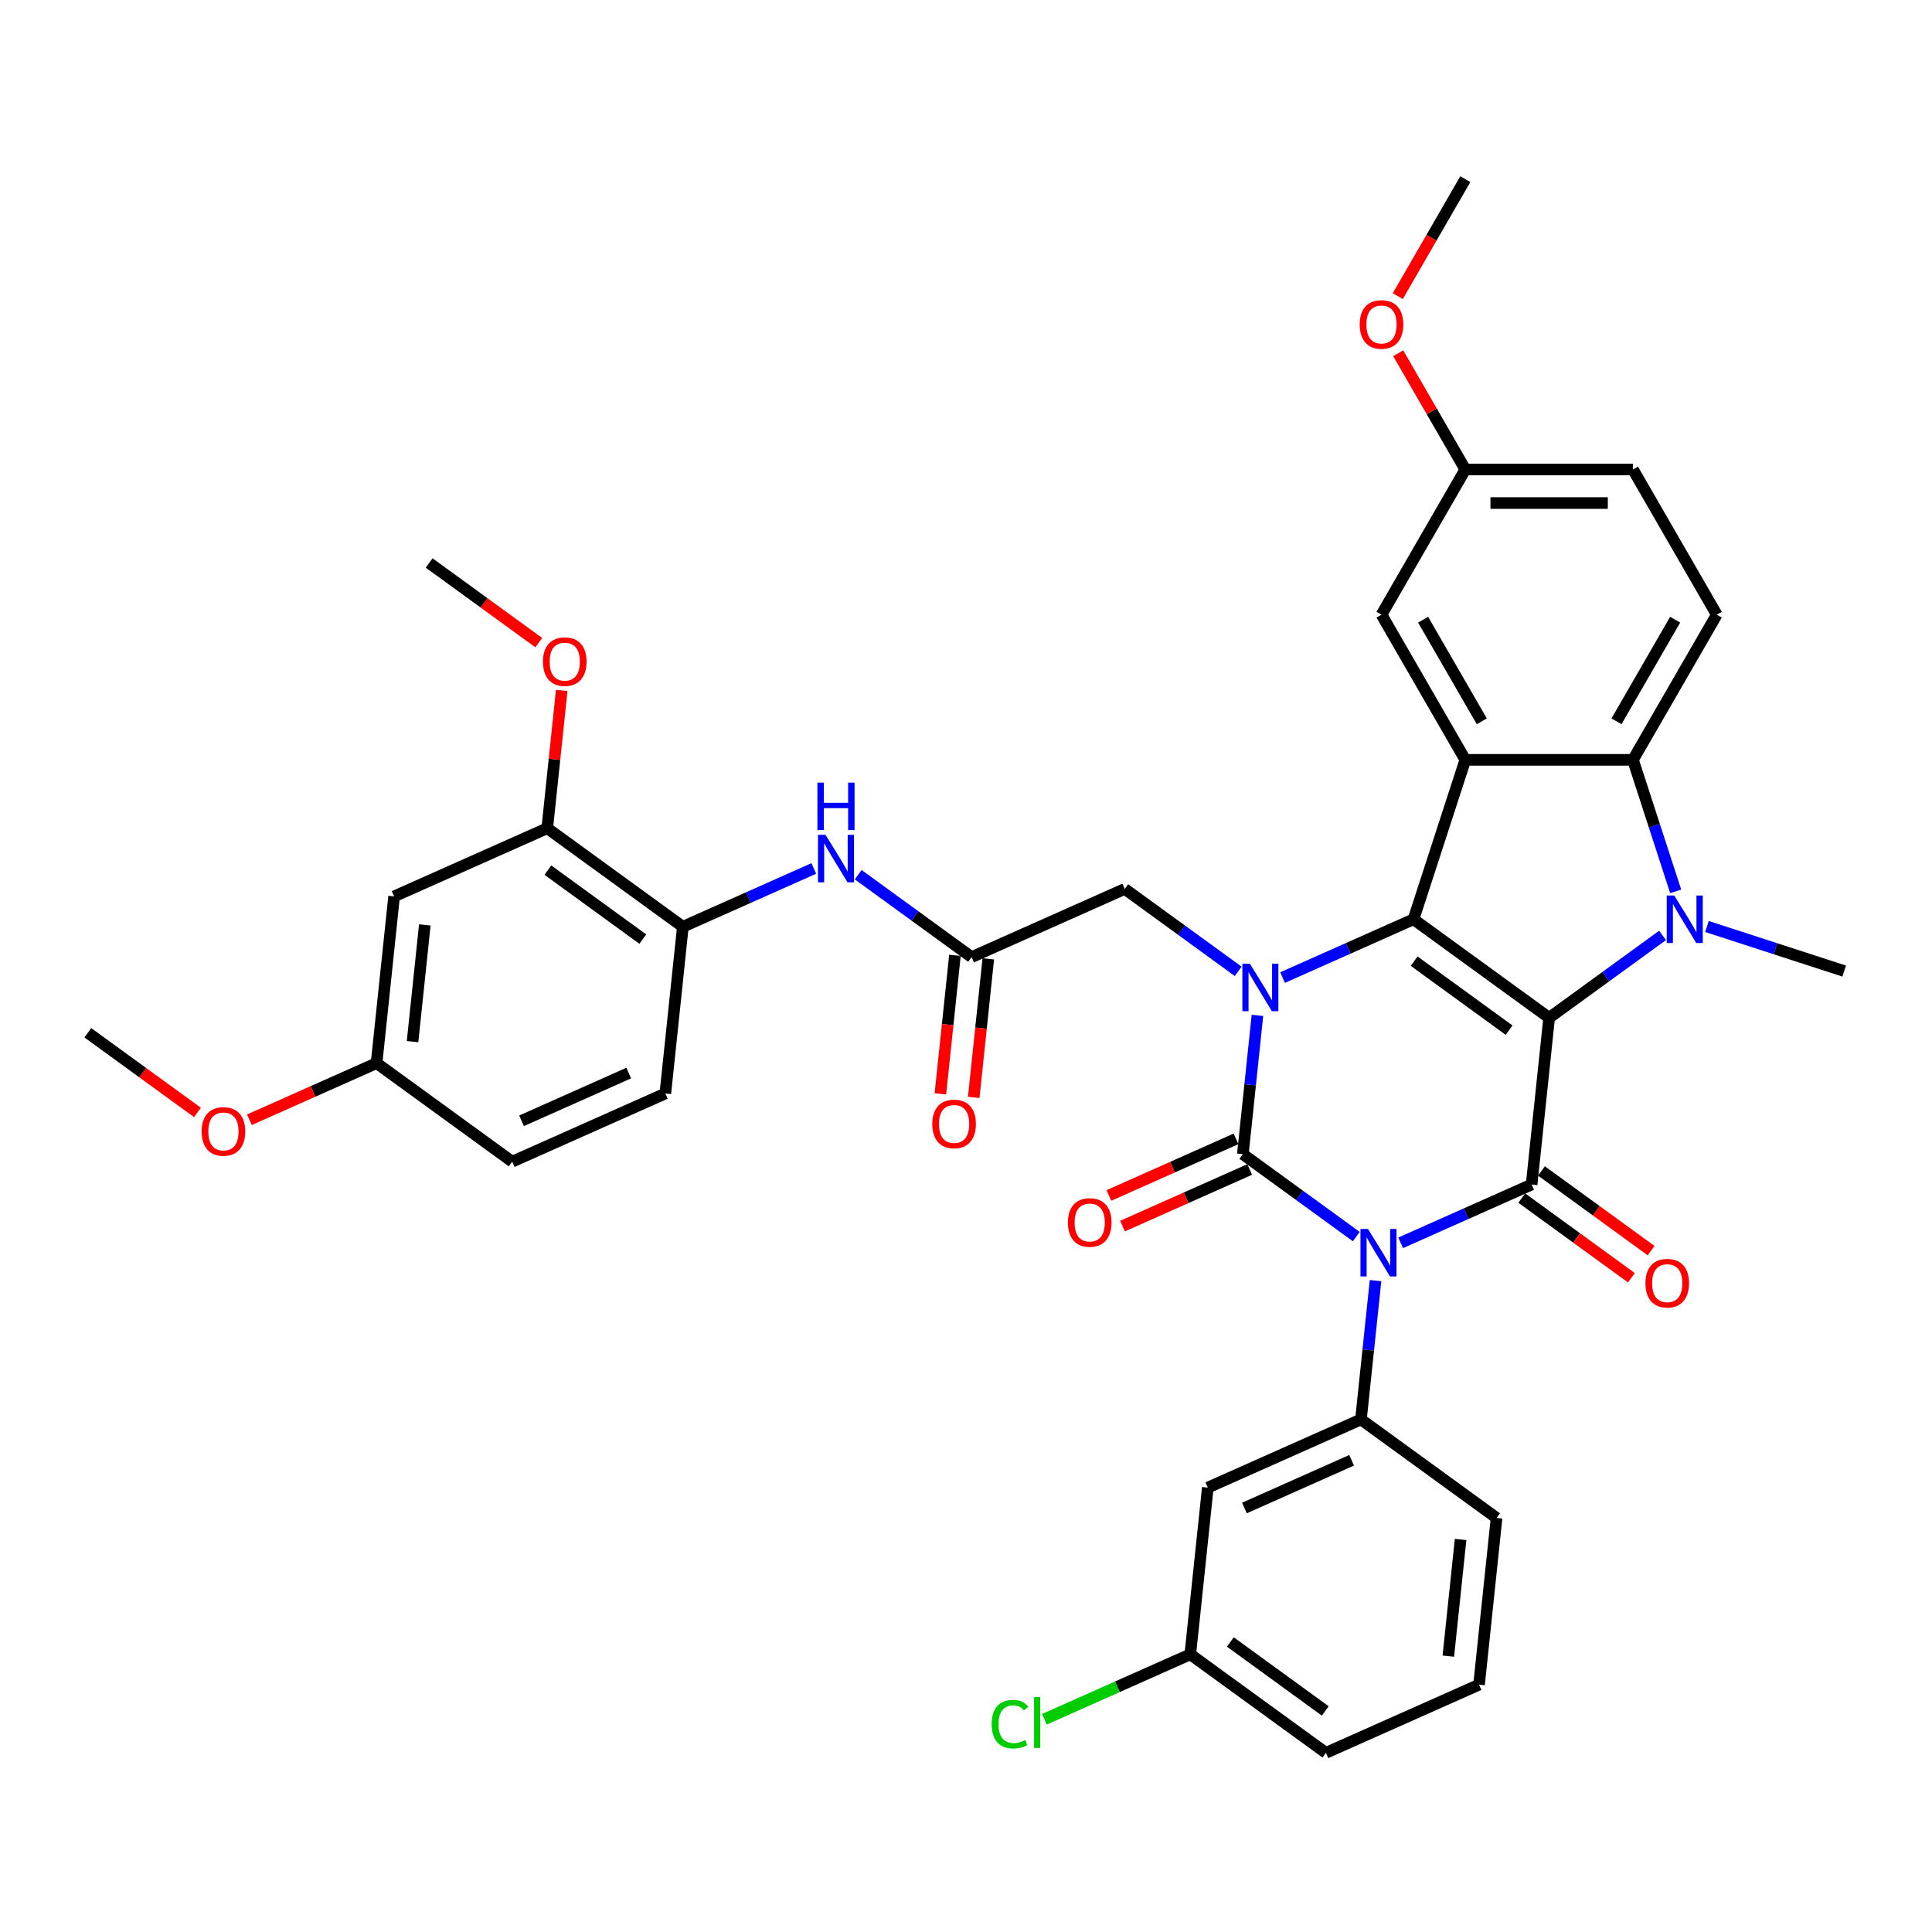 <?xml version='1.0' encoding='iso-8859-1'?>
<svg version='1.1' baseProfile='full'
              xmlns='http://www.w3.org/2000/svg'
                      xmlns:rdkit='http://www.rdkit.org/xml'
                      xmlns:xlink='http://www.w3.org/1999/xlink'
                  xml:space='preserve'
width='1000px' height='1000px' viewBox='0 0 1000 1000'>
<!-- END OF HEADER -->
<rect style='opacity:1.0;fill:#FFFFFF;stroke:none' width='1000' height='1000' x='0' y='0'> </rect>
<path class='bond-2' d='M 801.83,526.816 L 731.634,475.816' style='fill:none;fill-rule:evenodd;stroke:#000000;stroke-width:6px;stroke-linecap:butt;stroke-linejoin:miter;stroke-opacity:1' />
<path class='bond-2' d='M 781.1,533.205 L 731.963,497.505' style='fill:none;fill-rule:evenodd;stroke:#000000;stroke-width:6px;stroke-linecap:butt;stroke-linejoin:miter;stroke-opacity:1' />
<path class='bond-4' d='M 801.83,526.816 L 792.76,613.107' style='fill:none;fill-rule:evenodd;stroke:#000000;stroke-width:6px;stroke-linecap:butt;stroke-linejoin:miter;stroke-opacity:1' />
<path class='bond-5' d='M 801.83,526.816 L 831.184,505.489' style='fill:none;fill-rule:evenodd;stroke:#000000;stroke-width:6px;stroke-linecap:butt;stroke-linejoin:miter;stroke-opacity:1' />
<path class='bond-5' d='M 831.184,505.489 L 860.537,484.162' style='fill:none;fill-rule:evenodd;stroke:#0000FF;stroke-width:6px;stroke-linecap:butt;stroke-linejoin:miter;stroke-opacity:1' />
<path class='bond-0' d='M 724.983,643.284 L 758.871,628.196' style='fill:none;fill-rule:evenodd;stroke:#0000FF;stroke-width:6px;stroke-linecap:butt;stroke-linejoin:miter;stroke-opacity:1' />
<path class='bond-0' d='M 758.871,628.196 L 792.76,613.107' style='fill:none;fill-rule:evenodd;stroke:#000000;stroke-width:6px;stroke-linecap:butt;stroke-linejoin:miter;stroke-opacity:1' />
<path class='bond-1' d='M 702.007,640.052 L 672.653,618.725' style='fill:none;fill-rule:evenodd;stroke:#0000FF;stroke-width:6px;stroke-linecap:butt;stroke-linejoin:miter;stroke-opacity:1' />
<path class='bond-1' d='M 672.653,618.725 L 643.299,597.398' style='fill:none;fill-rule:evenodd;stroke:#000000;stroke-width:6px;stroke-linecap:butt;stroke-linejoin:miter;stroke-opacity:1' />
<path class='bond-8' d='M 711.975,662.854 L 708.2,698.772' style='fill:none;fill-rule:evenodd;stroke:#0000FF;stroke-width:6px;stroke-linecap:butt;stroke-linejoin:miter;stroke-opacity:1' />
<path class='bond-8' d='M 708.2,698.772 L 704.425,734.69' style='fill:none;fill-rule:evenodd;stroke:#000000;stroke-width:6px;stroke-linecap:butt;stroke-linejoin:miter;stroke-opacity:1' />
<path class='bond-13' d='M 639.77,589.472 L 606.862,604.124' style='fill:none;fill-rule:evenodd;stroke:#000000;stroke-width:6px;stroke-linecap:butt;stroke-linejoin:miter;stroke-opacity:1' />
<path class='bond-13' d='M 606.862,604.124 L 573.953,618.775' style='fill:none;fill-rule:evenodd;stroke:#FF0000;stroke-width:6px;stroke-linecap:butt;stroke-linejoin:miter;stroke-opacity:1' />
<path class='bond-13' d='M 646.828,605.325 L 613.92,619.977' style='fill:none;fill-rule:evenodd;stroke:#000000;stroke-width:6px;stroke-linecap:butt;stroke-linejoin:miter;stroke-opacity:1' />
<path class='bond-13' d='M 613.92,619.977 L 581.012,634.628' style='fill:none;fill-rule:evenodd;stroke:#FF0000;stroke-width:6px;stroke-linecap:butt;stroke-linejoin:miter;stroke-opacity:1' />
<path class='bond-39' d='M 643.299,597.398 L 647.074,561.48' style='fill:none;fill-rule:evenodd;stroke:#000000;stroke-width:6px;stroke-linecap:butt;stroke-linejoin:miter;stroke-opacity:1' />
<path class='bond-39' d='M 647.074,561.48 L 650.849,525.562' style='fill:none;fill-rule:evenodd;stroke:#0000FF;stroke-width:6px;stroke-linecap:butt;stroke-linejoin:miter;stroke-opacity:1' />
<path class='bond-3' d='M 731.634,475.816 L 697.745,490.904' style='fill:none;fill-rule:evenodd;stroke:#000000;stroke-width:6px;stroke-linecap:butt;stroke-linejoin:miter;stroke-opacity:1' />
<path class='bond-3' d='M 697.745,490.904 L 663.856,505.992' style='fill:none;fill-rule:evenodd;stroke:#0000FF;stroke-width:6px;stroke-linecap:butt;stroke-linejoin:miter;stroke-opacity:1' />
<path class='bond-6' d='M 731.634,475.816 L 758.446,393.296' style='fill:none;fill-rule:evenodd;stroke:#000000;stroke-width:6px;stroke-linecap:butt;stroke-linejoin:miter;stroke-opacity:1' />
<path class='bond-10' d='M 640.881,502.761 L 611.527,481.434' style='fill:none;fill-rule:evenodd;stroke:#0000FF;stroke-width:6px;stroke-linecap:butt;stroke-linejoin:miter;stroke-opacity:1' />
<path class='bond-10' d='M 611.527,481.434 L 582.173,460.107' style='fill:none;fill-rule:evenodd;stroke:#000000;stroke-width:6px;stroke-linecap:butt;stroke-linejoin:miter;stroke-opacity:1' />
<path class='bond-17' d='M 787.66,620.127 L 816.033,640.742' style='fill:none;fill-rule:evenodd;stroke:#000000;stroke-width:6px;stroke-linecap:butt;stroke-linejoin:miter;stroke-opacity:1' />
<path class='bond-17' d='M 816.033,640.742 L 844.407,661.356' style='fill:none;fill-rule:evenodd;stroke:#FF0000;stroke-width:6px;stroke-linecap:butt;stroke-linejoin:miter;stroke-opacity:1' />
<path class='bond-17' d='M 797.86,606.088 L 826.234,626.702' style='fill:none;fill-rule:evenodd;stroke:#000000;stroke-width:6px;stroke-linecap:butt;stroke-linejoin:miter;stroke-opacity:1' />
<path class='bond-17' d='M 826.234,626.702 L 854.607,647.317' style='fill:none;fill-rule:evenodd;stroke:#FF0000;stroke-width:6px;stroke-linecap:butt;stroke-linejoin:miter;stroke-opacity:1' />
<path class='bond-7' d='M 867.329,461.361 L 856.271,427.328' style='fill:none;fill-rule:evenodd;stroke:#0000FF;stroke-width:6px;stroke-linecap:butt;stroke-linejoin:miter;stroke-opacity:1' />
<path class='bond-7' d='M 856.271,427.328 L 845.213,393.296' style='fill:none;fill-rule:evenodd;stroke:#000000;stroke-width:6px;stroke-linecap:butt;stroke-linejoin:miter;stroke-opacity:1' />
<path class='bond-22' d='M 883.513,479.549 L 919.029,491.088' style='fill:none;fill-rule:evenodd;stroke:#0000FF;stroke-width:6px;stroke-linecap:butt;stroke-linejoin:miter;stroke-opacity:1' />
<path class='bond-22' d='M 919.029,491.088 L 954.545,502.628' style='fill:none;fill-rule:evenodd;stroke:#000000;stroke-width:6px;stroke-linecap:butt;stroke-linejoin:miter;stroke-opacity:1' />
<path class='bond-18' d='M 758.446,393.296 L 715.063,318.154' style='fill:none;fill-rule:evenodd;stroke:#000000;stroke-width:6px;stroke-linecap:butt;stroke-linejoin:miter;stroke-opacity:1' />
<path class='bond-18' d='M 766.967,373.348 L 736.599,320.748' style='fill:none;fill-rule:evenodd;stroke:#000000;stroke-width:6px;stroke-linecap:butt;stroke-linejoin:miter;stroke-opacity:1' />
<path class='bond-38' d='M 758.446,393.296 L 845.213,393.296' style='fill:none;fill-rule:evenodd;stroke:#000000;stroke-width:6px;stroke-linecap:butt;stroke-linejoin:miter;stroke-opacity:1' />
<path class='bond-16' d='M 845.213,393.296 L 888.596,318.154' style='fill:none;fill-rule:evenodd;stroke:#000000;stroke-width:6px;stroke-linecap:butt;stroke-linejoin:miter;stroke-opacity:1' />
<path class='bond-16' d='M 836.692,373.348 L 867.06,320.748' style='fill:none;fill-rule:evenodd;stroke:#000000;stroke-width:6px;stroke-linecap:butt;stroke-linejoin:miter;stroke-opacity:1' />
<path class='bond-14' d='M 704.425,734.69 L 625.16,769.981' style='fill:none;fill-rule:evenodd;stroke:#000000;stroke-width:6px;stroke-linecap:butt;stroke-linejoin:miter;stroke-opacity:1' />
<path class='bond-14' d='M 699.594,755.837 L 644.108,780.541' style='fill:none;fill-rule:evenodd;stroke:#000000;stroke-width:6px;stroke-linecap:butt;stroke-linejoin:miter;stroke-opacity:1' />
<path class='bond-29' d='M 704.425,734.69 L 774.621,785.69' style='fill:none;fill-rule:evenodd;stroke:#000000;stroke-width:6px;stroke-linecap:butt;stroke-linejoin:miter;stroke-opacity:1' />
<path class='bond-9' d='M 502.907,495.398 L 582.173,460.107' style='fill:none;fill-rule:evenodd;stroke:#000000;stroke-width:6px;stroke-linecap:butt;stroke-linejoin:miter;stroke-opacity:1' />
<path class='bond-11' d='M 502.907,495.398 L 473.554,474.071' style='fill:none;fill-rule:evenodd;stroke:#000000;stroke-width:6px;stroke-linecap:butt;stroke-linejoin:miter;stroke-opacity:1' />
<path class='bond-11' d='M 473.554,474.071 L 444.2,452.744' style='fill:none;fill-rule:evenodd;stroke:#0000FF;stroke-width:6px;stroke-linecap:butt;stroke-linejoin:miter;stroke-opacity:1' />
<path class='bond-20' d='M 494.278,494.491 L 490.51,530.34' style='fill:none;fill-rule:evenodd;stroke:#000000;stroke-width:6px;stroke-linecap:butt;stroke-linejoin:miter;stroke-opacity:1' />
<path class='bond-20' d='M 490.51,530.34 L 486.743,566.188' style='fill:none;fill-rule:evenodd;stroke:#FF0000;stroke-width:6px;stroke-linecap:butt;stroke-linejoin:miter;stroke-opacity:1' />
<path class='bond-20' d='M 511.537,496.305 L 507.769,532.154' style='fill:none;fill-rule:evenodd;stroke:#000000;stroke-width:6px;stroke-linecap:butt;stroke-linejoin:miter;stroke-opacity:1' />
<path class='bond-20' d='M 507.769,532.154 L 504.001,568.002' style='fill:none;fill-rule:evenodd;stroke:#FF0000;stroke-width:6px;stroke-linecap:butt;stroke-linejoin:miter;stroke-opacity:1' />
<path class='bond-12' d='M 421.224,449.513 L 387.335,464.601' style='fill:none;fill-rule:evenodd;stroke:#0000FF;stroke-width:6px;stroke-linecap:butt;stroke-linejoin:miter;stroke-opacity:1' />
<path class='bond-12' d='M 387.335,464.601 L 353.446,479.689' style='fill:none;fill-rule:evenodd;stroke:#000000;stroke-width:6px;stroke-linecap:butt;stroke-linejoin:miter;stroke-opacity:1' />
<path class='bond-15' d='M 353.446,479.689 L 283.251,428.689' style='fill:none;fill-rule:evenodd;stroke:#000000;stroke-width:6px;stroke-linecap:butt;stroke-linejoin:miter;stroke-opacity:1' />
<path class='bond-15' d='M 332.717,486.078 L 283.58,450.378' style='fill:none;fill-rule:evenodd;stroke:#000000;stroke-width:6px;stroke-linecap:butt;stroke-linejoin:miter;stroke-opacity:1' />
<path class='bond-21' d='M 353.446,479.689 L 344.377,565.981' style='fill:none;fill-rule:evenodd;stroke:#000000;stroke-width:6px;stroke-linecap:butt;stroke-linejoin:miter;stroke-opacity:1' />
<path class='bond-24' d='M 625.16,769.981 L 616.09,856.273' style='fill:none;fill-rule:evenodd;stroke:#000000;stroke-width:6px;stroke-linecap:butt;stroke-linejoin:miter;stroke-opacity:1' />
<path class='bond-19' d='M 283.251,428.689 L 203.985,463.98' style='fill:none;fill-rule:evenodd;stroke:#000000;stroke-width:6px;stroke-linecap:butt;stroke-linejoin:miter;stroke-opacity:1' />
<path class='bond-28' d='M 283.251,428.689 L 286.998,393.031' style='fill:none;fill-rule:evenodd;stroke:#000000;stroke-width:6px;stroke-linecap:butt;stroke-linejoin:miter;stroke-opacity:1' />
<path class='bond-28' d='M 286.998,393.031 L 290.746,357.373' style='fill:none;fill-rule:evenodd;stroke:#FF0000;stroke-width:6px;stroke-linecap:butt;stroke-linejoin:miter;stroke-opacity:1' />
<path class='bond-26' d='M 888.596,318.154 L 845.213,243.011' style='fill:none;fill-rule:evenodd;stroke:#000000;stroke-width:6px;stroke-linecap:butt;stroke-linejoin:miter;stroke-opacity:1' />
<path class='bond-25' d='M 715.063,318.154 L 758.446,243.011' style='fill:none;fill-rule:evenodd;stroke:#000000;stroke-width:6px;stroke-linecap:butt;stroke-linejoin:miter;stroke-opacity:1' />
<path class='bond-42' d='M 203.985,463.98 L 194.916,550.272' style='fill:none;fill-rule:evenodd;stroke:#000000;stroke-width:6px;stroke-linecap:butt;stroke-linejoin:miter;stroke-opacity:1' />
<path class='bond-42' d='M 219.883,478.738 L 213.534,539.142' style='fill:none;fill-rule:evenodd;stroke:#000000;stroke-width:6px;stroke-linecap:butt;stroke-linejoin:miter;stroke-opacity:1' />
<path class='bond-27' d='M 344.377,565.981 L 265.111,601.272' style='fill:none;fill-rule:evenodd;stroke:#000000;stroke-width:6px;stroke-linecap:butt;stroke-linejoin:miter;stroke-opacity:1' />
<path class='bond-27' d='M 325.429,555.421 L 269.943,580.125' style='fill:none;fill-rule:evenodd;stroke:#000000;stroke-width:6px;stroke-linecap:butt;stroke-linejoin:miter;stroke-opacity:1' />
<path class='bond-23' d='M 194.916,550.272 L 265.111,601.272' style='fill:none;fill-rule:evenodd;stroke:#000000;stroke-width:6px;stroke-linecap:butt;stroke-linejoin:miter;stroke-opacity:1' />
<path class='bond-31' d='M 194.916,550.272 L 162.007,564.923' style='fill:none;fill-rule:evenodd;stroke:#000000;stroke-width:6px;stroke-linecap:butt;stroke-linejoin:miter;stroke-opacity:1' />
<path class='bond-31' d='M 162.007,564.923 L 129.099,579.575' style='fill:none;fill-rule:evenodd;stroke:#FF0000;stroke-width:6px;stroke-linecap:butt;stroke-linejoin:miter;stroke-opacity:1' />
<path class='bond-30' d='M 616.09,856.273 L 578.34,873.08' style='fill:none;fill-rule:evenodd;stroke:#000000;stroke-width:6px;stroke-linecap:butt;stroke-linejoin:miter;stroke-opacity:1' />
<path class='bond-30' d='M 578.34,873.08 L 540.591,889.887' style='fill:none;fill-rule:evenodd;stroke:#00CC00;stroke-width:6px;stroke-linecap:butt;stroke-linejoin:miter;stroke-opacity:1' />
<path class='bond-41' d='M 616.09,856.273 L 686.286,907.273' style='fill:none;fill-rule:evenodd;stroke:#000000;stroke-width:6px;stroke-linecap:butt;stroke-linejoin:miter;stroke-opacity:1' />
<path class='bond-41' d='M 636.82,849.884 L 685.957,885.584' style='fill:none;fill-rule:evenodd;stroke:#000000;stroke-width:6px;stroke-linecap:butt;stroke-linejoin:miter;stroke-opacity:1' />
<path class='bond-32' d='M 758.446,243.011 L 741.078,212.928' style='fill:none;fill-rule:evenodd;stroke:#000000;stroke-width:6px;stroke-linecap:butt;stroke-linejoin:miter;stroke-opacity:1' />
<path class='bond-32' d='M 741.078,212.928 L 723.709,182.845' style='fill:none;fill-rule:evenodd;stroke:#FF0000;stroke-width:6px;stroke-linecap:butt;stroke-linejoin:miter;stroke-opacity:1' />
<path class='bond-40' d='M 758.446,243.011 L 845.213,243.011' style='fill:none;fill-rule:evenodd;stroke:#000000;stroke-width:6px;stroke-linecap:butt;stroke-linejoin:miter;stroke-opacity:1' />
<path class='bond-40' d='M 771.461,260.365 L 832.198,260.365' style='fill:none;fill-rule:evenodd;stroke:#000000;stroke-width:6px;stroke-linecap:butt;stroke-linejoin:miter;stroke-opacity:1' />
<path class='bond-35' d='M 278.871,332.626 L 250.498,312.012' style='fill:none;fill-rule:evenodd;stroke:#FF0000;stroke-width:6px;stroke-linecap:butt;stroke-linejoin:miter;stroke-opacity:1' />
<path class='bond-35' d='M 250.498,312.012 L 222.124,291.397' style='fill:none;fill-rule:evenodd;stroke:#000000;stroke-width:6px;stroke-linecap:butt;stroke-linejoin:miter;stroke-opacity:1' />
<path class='bond-33' d='M 774.621,785.69 L 765.551,871.982' style='fill:none;fill-rule:evenodd;stroke:#000000;stroke-width:6px;stroke-linecap:butt;stroke-linejoin:miter;stroke-opacity:1' />
<path class='bond-33' d='M 756.002,796.82 L 749.653,857.224' style='fill:none;fill-rule:evenodd;stroke:#000000;stroke-width:6px;stroke-linecap:butt;stroke-linejoin:miter;stroke-opacity:1' />
<path class='bond-37' d='M 102.201,575.792 L 73.828,555.177' style='fill:none;fill-rule:evenodd;stroke:#FF0000;stroke-width:6px;stroke-linecap:butt;stroke-linejoin:miter;stroke-opacity:1' />
<path class='bond-37' d='M 73.828,555.177 L 45.455,534.563' style='fill:none;fill-rule:evenodd;stroke:#000000;stroke-width:6px;stroke-linecap:butt;stroke-linejoin:miter;stroke-opacity:1' />
<path class='bond-36' d='M 723.489,153.275 L 740.968,123.001' style='fill:none;fill-rule:evenodd;stroke:#FF0000;stroke-width:6px;stroke-linecap:butt;stroke-linejoin:miter;stroke-opacity:1' />
<path class='bond-36' d='M 740.968,123.001 L 758.446,92.727' style='fill:none;fill-rule:evenodd;stroke:#000000;stroke-width:6px;stroke-linecap:butt;stroke-linejoin:miter;stroke-opacity:1' />
<path class='bond-34' d='M 765.551,871.982 L 686.286,907.273' style='fill:none;fill-rule:evenodd;stroke:#000000;stroke-width:6px;stroke-linecap:butt;stroke-linejoin:miter;stroke-opacity:1' />
<path  class='atom-1' d='M 708.063 636.113
L 716.115 649.128
Q 716.913 650.412, 718.197 652.737
Q 719.482 655.062, 719.551 655.201
L 719.551 636.113
L 722.813 636.113
L 722.813 660.685
L 719.447 660.685
L 710.805 646.455
Q 709.798 644.789, 708.723 642.88
Q 707.681 640.971, 707.369 640.381
L 707.369 660.685
L 704.176 660.685
L 704.176 636.113
L 708.063 636.113
' fill='#0000FF'/>
<path  class='atom-4' d='M 646.937 498.821
L 654.989 511.836
Q 655.787 513.12, 657.071 515.445
Q 658.355 517.771, 658.425 517.91
L 658.425 498.821
L 661.687 498.821
L 661.687 523.393
L 658.321 523.393
L 649.679 509.164
Q 648.672 507.498, 647.596 505.589
Q 646.555 503.68, 646.243 503.09
L 646.243 523.393
L 643.05 523.393
L 643.05 498.821
L 646.937 498.821
' fill='#0000FF'/>
<path  class='atom-6' d='M 866.594 463.53
L 874.646 476.545
Q 875.444 477.829, 876.728 480.154
Q 878.012 482.48, 878.082 482.618
L 878.082 463.53
L 881.344 463.53
L 881.344 488.102
L 877.978 488.102
L 869.336 473.872
Q 868.329 472.206, 867.253 470.298
Q 866.212 468.389, 865.9 467.799
L 865.9 488.102
L 862.707 488.102
L 862.707 463.53
L 866.594 463.53
' fill='#0000FF'/>
<path  class='atom-12' d='M 427.28 432.112
L 435.332 445.127
Q 436.13 446.411, 437.414 448.736
Q 438.699 451.062, 438.768 451.2
L 438.768 432.112
L 442.03 432.112
L 442.03 456.684
L 438.664 456.684
L 430.022 442.454
Q 429.015 440.788, 427.94 438.88
Q 426.898 436.971, 426.586 436.381
L 426.586 456.684
L 423.393 456.684
L 423.393 432.112
L 427.28 432.112
' fill='#0000FF'/>
<path  class='atom-12' d='M 423.098 405.082
L 426.43 405.082
L 426.43 415.529
L 438.994 415.529
L 438.994 405.082
L 442.325 405.082
L 442.325 429.654
L 438.994 429.654
L 438.994 418.305
L 426.43 418.305
L 426.43 429.654
L 423.098 429.654
L 423.098 405.082
' fill='#0000FF'/>
<path  class='atom-14' d='M 552.754 632.759
Q 552.754 626.859, 555.669 623.562
Q 558.585 620.265, 564.034 620.265
Q 569.483 620.265, 572.398 623.562
Q 575.313 626.859, 575.313 632.759
Q 575.313 638.729, 572.363 642.13
Q 569.413 645.496, 564.034 645.496
Q 558.619 645.496, 555.669 642.13
Q 552.754 638.763, 552.754 632.759
M 564.034 642.72
Q 567.782 642.72, 569.795 640.221
Q 571.843 637.687, 571.843 632.759
Q 571.843 627.935, 569.795 625.505
Q 567.782 623.041, 564.034 623.041
Q 560.285 623.041, 558.238 625.471
Q 556.225 627.9, 556.225 632.759
Q 556.225 637.722, 558.238 640.221
Q 560.285 642.72, 564.034 642.72
' fill='#FF0000'/>
<path  class='atom-18' d='M 851.676 664.177
Q 851.676 658.277, 854.591 654.98
Q 857.507 651.683, 862.956 651.683
Q 868.405 651.683, 871.32 654.98
Q 874.235 658.277, 874.235 664.177
Q 874.235 670.147, 871.285 673.548
Q 868.335 676.914, 862.956 676.914
Q 857.542 676.914, 854.591 673.548
Q 851.676 670.181, 851.676 664.177
M 862.956 674.138
Q 866.704 674.138, 868.717 671.639
Q 870.765 669.105, 870.765 664.177
Q 870.765 659.353, 868.717 656.923
Q 866.704 654.459, 862.956 654.459
Q 859.207 654.459, 857.16 656.889
Q 855.147 659.318, 855.147 664.177
Q 855.147 669.14, 857.16 671.639
Q 859.207 674.138, 862.956 674.138
' fill='#FF0000'/>
<path  class='atom-21' d='M 482.558 581.759
Q 482.558 575.859, 485.474 572.562
Q 488.389 569.265, 493.838 569.265
Q 499.287 569.265, 502.202 572.562
Q 505.118 575.859, 505.118 581.759
Q 505.118 587.728, 502.167 591.13
Q 499.217 594.496, 493.838 594.496
Q 488.424 594.496, 485.474 591.13
Q 482.558 587.763, 482.558 581.759
M 493.838 591.72
Q 497.586 591.72, 499.599 589.221
Q 501.647 586.687, 501.647 581.759
Q 501.647 576.935, 499.599 574.505
Q 497.586 572.041, 493.838 572.041
Q 490.09 572.041, 488.042 574.471
Q 486.029 576.9, 486.029 581.759
Q 486.029 586.722, 488.042 589.221
Q 490.09 591.72, 493.838 591.72
' fill='#FF0000'/>
<path  class='atom-29' d='M 281.041 342.467
Q 281.041 336.567, 283.956 333.27
Q 286.871 329.973, 292.32 329.973
Q 297.769 329.973, 300.684 333.27
Q 303.6 336.567, 303.6 342.467
Q 303.6 348.436, 300.65 351.838
Q 297.7 355.204, 292.32 355.204
Q 286.906 355.204, 283.956 351.838
Q 281.041 348.471, 281.041 342.467
M 292.32 352.428
Q 296.069 352.428, 298.081 349.929
Q 300.129 347.395, 300.129 342.467
Q 300.129 337.643, 298.081 335.213
Q 296.069 332.749, 292.32 332.749
Q 288.572 332.749, 286.524 335.179
Q 284.511 337.608, 284.511 342.467
Q 284.511 347.43, 286.524 349.929
Q 288.572 352.428, 292.32 352.428
' fill='#FF0000'/>
<path  class='atom-31' d='M 513.294 892.414
Q 513.294 886.306, 516.14 883.113
Q 519.02 879.885, 524.469 879.885
Q 529.536 879.885, 532.244 883.46
L 529.953 885.334
Q 527.975 882.731, 524.469 882.731
Q 520.756 882.731, 518.777 885.23
Q 516.834 887.694, 516.834 892.414
Q 516.834 897.273, 518.847 899.772
Q 520.894 902.271, 524.851 902.271
Q 527.558 902.271, 530.716 900.64
L 531.688 903.243
Q 530.404 904.076, 528.461 904.562
Q 526.517 905.047, 524.365 905.047
Q 519.02 905.047, 516.14 901.785
Q 513.294 898.523, 513.294 892.414
' fill='#00CC00'/>
<path  class='atom-31' d='M 535.228 878.393
L 538.421 878.393
L 538.421 904.735
L 535.228 904.735
L 535.228 878.393
' fill='#00CC00'/>
<path  class='atom-32' d='M 104.371 585.632
Q 104.371 579.732, 107.286 576.435
Q 110.201 573.138, 115.65 573.138
Q 121.099 573.138, 124.015 576.435
Q 126.93 579.732, 126.93 585.632
Q 126.93 591.602, 123.98 595.003
Q 121.03 598.369, 115.65 598.369
Q 110.236 598.369, 107.286 595.003
Q 104.371 591.636, 104.371 585.632
M 115.65 595.593
Q 119.399 595.593, 121.412 593.094
Q 123.459 590.56, 123.459 585.632
Q 123.459 580.808, 121.412 578.378
Q 119.399 575.914, 115.65 575.914
Q 111.902 575.914, 109.854 578.344
Q 107.841 580.773, 107.841 585.632
Q 107.841 590.595, 109.854 593.094
Q 111.902 595.593, 115.65 595.593
' fill='#FF0000'/>
<path  class='atom-33' d='M 703.783 167.939
Q 703.783 162.039, 706.699 158.741
Q 709.614 155.444, 715.063 155.444
Q 720.512 155.444, 723.427 158.741
Q 726.343 162.039, 726.343 167.939
Q 726.343 173.908, 723.393 177.309
Q 720.442 180.676, 715.063 180.676
Q 709.649 180.676, 706.699 177.309
Q 703.783 173.943, 703.783 167.939
M 715.063 177.899
Q 718.811 177.899, 720.824 175.401
Q 722.872 172.867, 722.872 167.939
Q 722.872 163.114, 720.824 160.685
Q 718.811 158.221, 715.063 158.221
Q 711.315 158.221, 709.267 160.65
Q 707.254 163.08, 707.254 167.939
Q 707.254 172.902, 709.267 175.401
Q 711.315 177.899, 715.063 177.899
' fill='#FF0000'/>
</svg>
